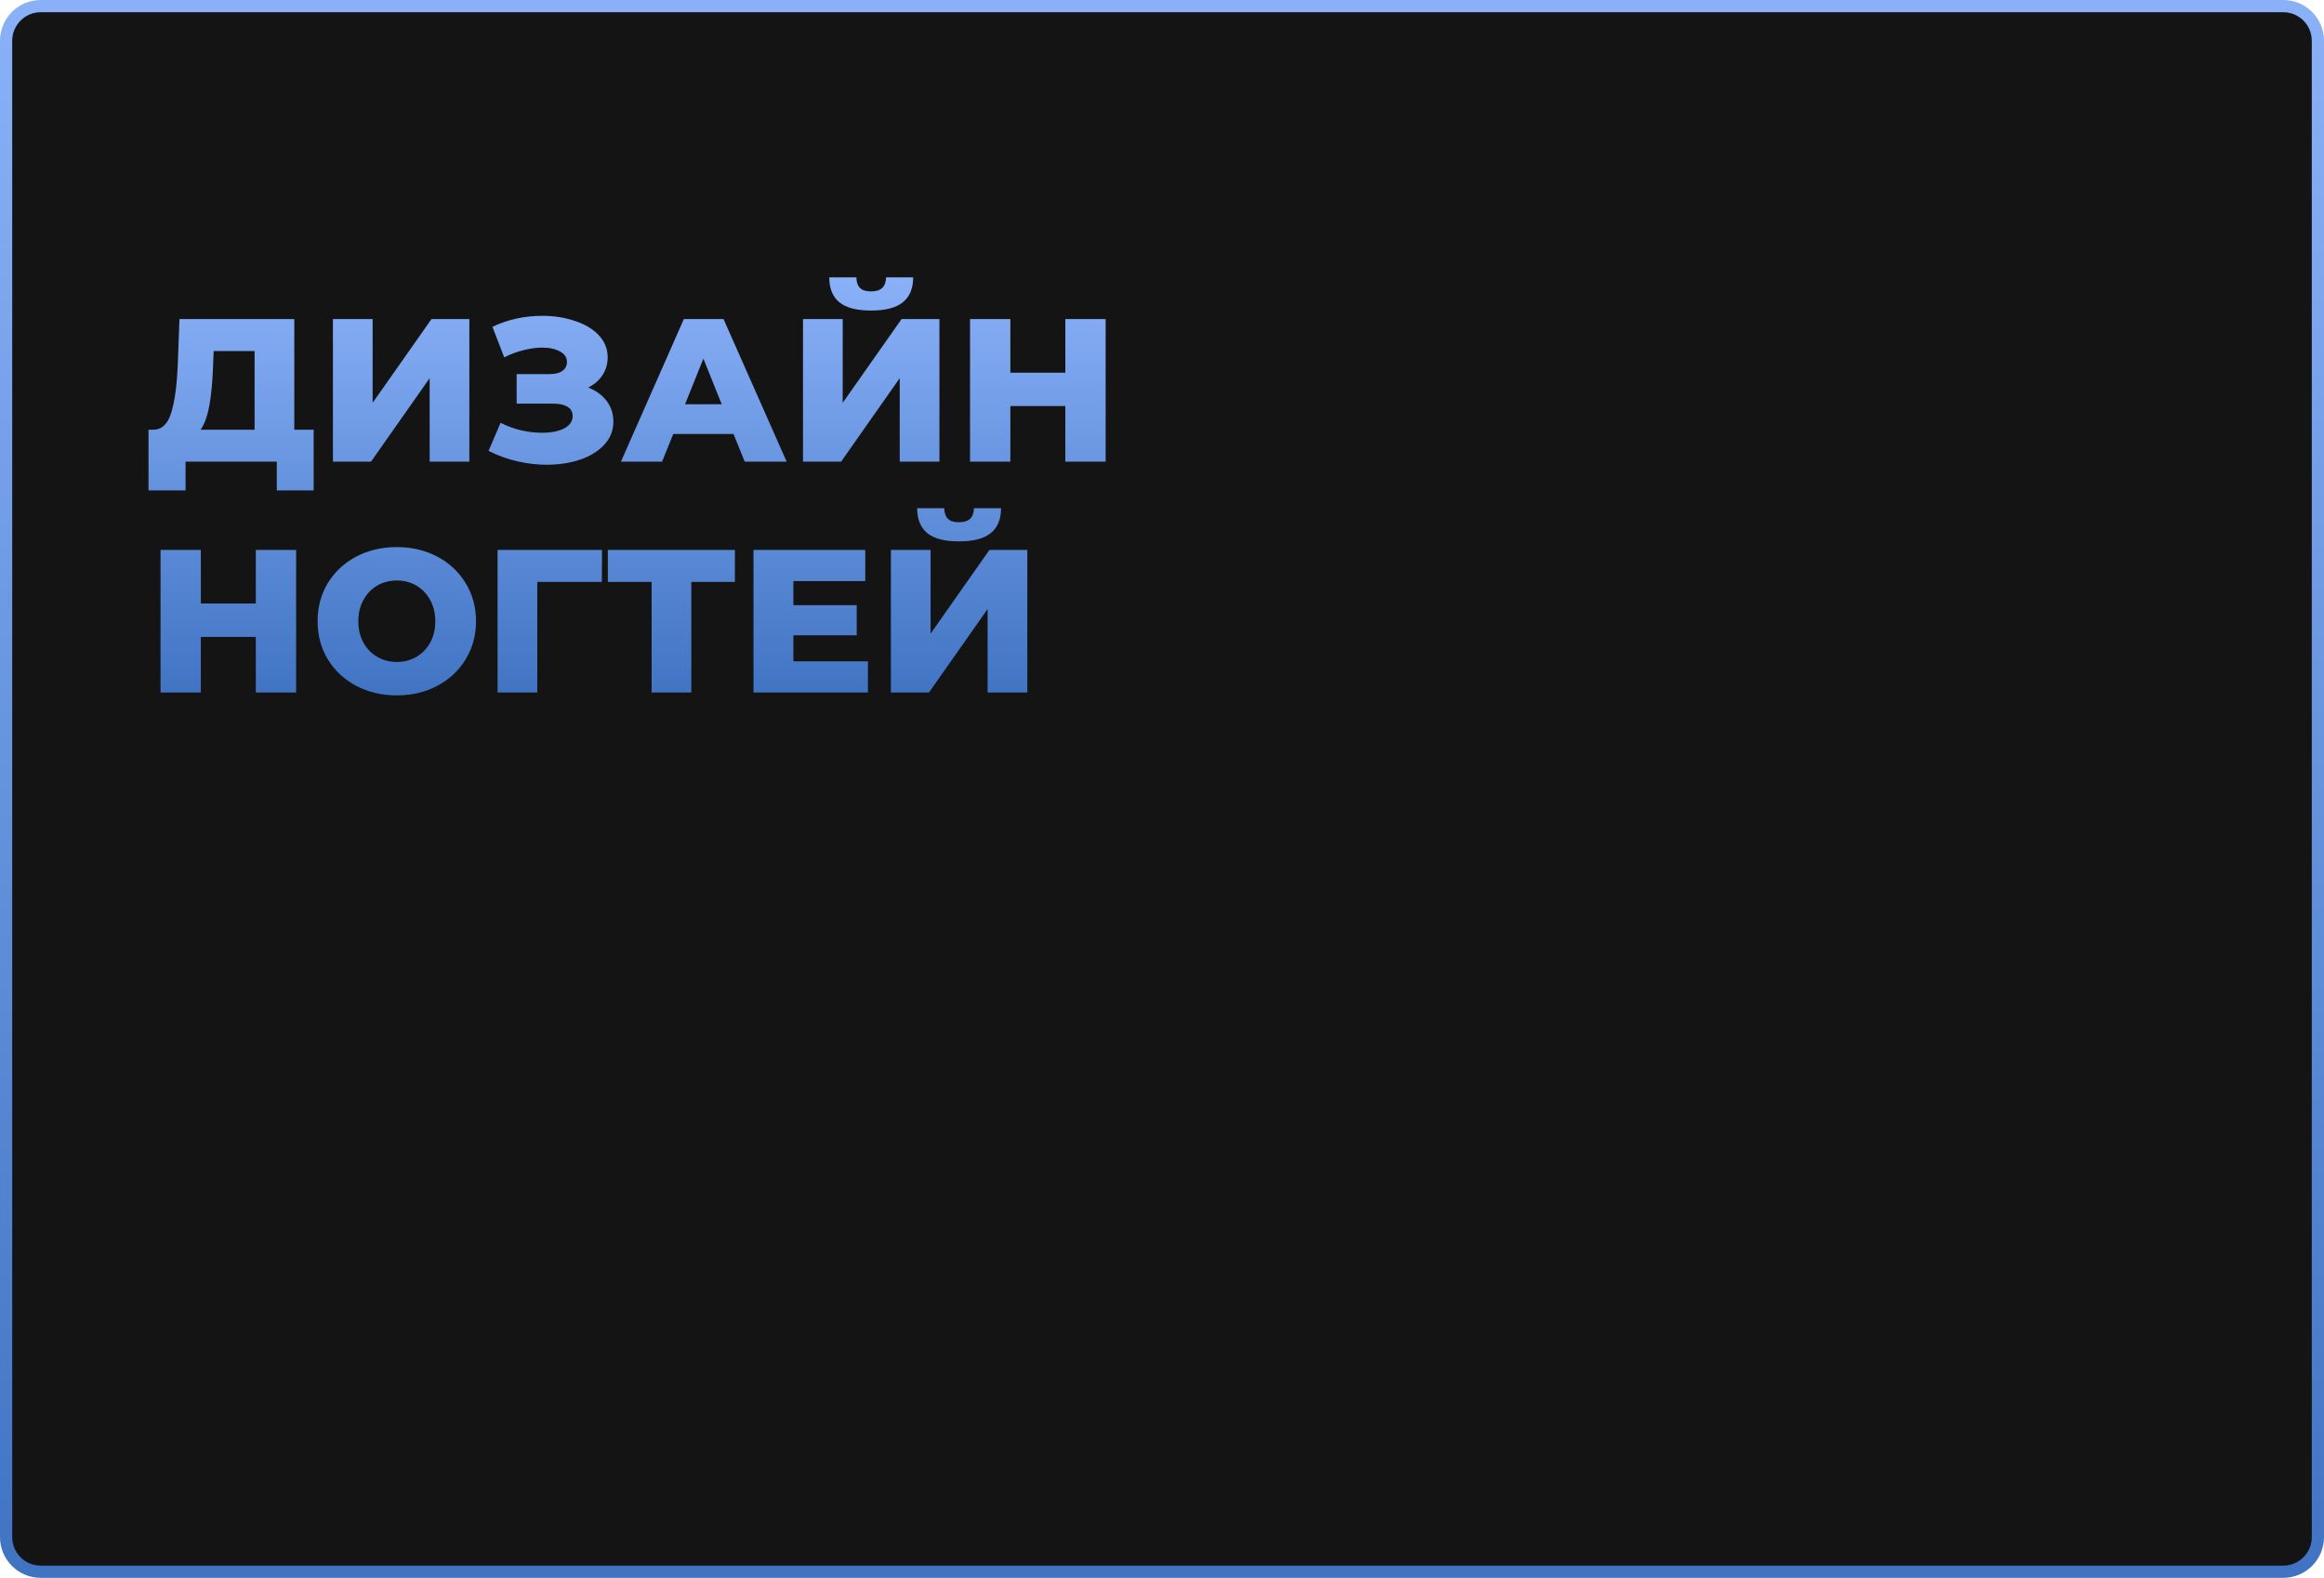 <?xml version="1.0" encoding="UTF-8"?> <svg xmlns="http://www.w3.org/2000/svg" width="1712" height="1162" viewBox="0 0 1712 1162" fill="none"> <path d="M1682 4.5H30C15.917 4.5 4.5 15.917 4.5 30V1132C4.5 1146.08 15.917 1157.5 30 1157.5H1682C1696.08 1157.5 1707.5 1146.08 1707.5 1132V30C1707.5 15.917 1696.08 4.5 1682 4.5Z" fill="#141414" stroke="url(#paint0_linear_1102_11)" stroke-width="9"></path> <path d="M231.05 316.45V361.15H203.9V340H136.7V361.15H109.4V316.45H113.15C119.35 316.35 123.7 312.1 126.2 303.7C128.8 295.3 130.4 283.2 131 267.4L132.2 235H216.8V316.45H231.05ZM156.95 269.95C156.55 281.15 155.65 290.65 154.25 298.45C152.85 306.25 150.7 312.25 147.8 316.45H187.55V258.55H157.4L156.95 269.95ZM245.252 235H274.502V296.65L317.852 235H345.752V340H316.502V278.5L273.302 340H245.252V235ZM433.249 285.4C439.049 287.6 443.599 290.9 446.899 295.3C450.199 299.7 451.849 304.75 451.849 310.45C451.849 316.95 449.649 322.6 445.249 327.4C440.849 332.2 434.899 335.9 427.399 338.5C419.899 341 411.649 342.25 402.649 342.25C395.549 342.25 388.299 341.4 380.899 339.7C373.599 338 366.599 335.45 359.899 332.05L368.749 311.35C373.449 313.75 378.449 315.6 383.749 316.9C389.149 318.1 394.349 318.7 399.349 318.7C405.949 318.7 411.349 317.65 415.549 315.55C419.749 313.35 421.849 310.3 421.849 306.4C421.849 303.3 420.549 301 417.949 299.5C415.349 298 411.849 297.25 407.449 297.25H380.599V275.5H405.049C409.049 275.5 412.149 274.7 414.349 273.1C416.549 271.5 417.649 269.35 417.649 266.65C417.649 263.25 415.949 260.65 412.549 258.85C409.149 256.95 404.749 256 399.349 256C394.949 256 390.299 256.65 385.399 257.95C380.499 259.15 375.849 260.9 371.449 263.2L362.749 240.7C373.949 235.3 386.249 232.6 399.649 232.6C408.249 232.6 416.199 233.85 423.499 236.35C430.899 238.75 436.749 242.25 441.049 246.85C445.449 251.45 447.649 256.9 447.649 263.2C447.649 268.1 446.349 272.5 443.749 276.4C441.249 280.2 437.749 283.2 433.249 285.4ZM540.358 319.6H495.958L487.708 340H457.408L503.758 235H533.008L579.508 340H548.608L540.358 319.6ZM531.658 297.7L518.158 264.1L504.658 297.7H531.658ZM591.541 235H620.791V296.65L664.141 235H692.041V340H662.791V278.5L619.591 340H591.541V235ZM641.641 228.7C631.041 228.7 623.241 226.65 618.241 222.55C613.341 218.45 610.891 212.35 610.891 204.25H630.841C630.941 207.75 631.841 210.35 633.541 212.05C635.241 213.75 637.941 214.6 641.641 214.6C645.341 214.6 648.091 213.75 649.891 212.05C651.691 210.35 652.641 207.75 652.741 204.25H672.691C672.691 212.35 670.191 218.45 665.191 222.55C660.191 226.65 652.341 228.7 641.641 228.7ZM814.488 235V340H784.788V299.05H744.288V340H714.588V235H744.288V274.45H784.788V235H814.488ZM218.15 405V510H188.45V469.05H147.95V510H118.25V405H147.95V444.45H188.45V405H218.15ZM292.311 512.1C281.211 512.1 271.211 509.75 262.311 505.05C253.511 500.35 246.561 493.85 241.461 485.55C236.461 477.25 233.961 467.9 233.961 457.5C233.961 447.1 236.461 437.75 241.461 429.45C246.561 421.15 253.511 414.65 262.311 409.95C271.211 405.25 281.211 402.9 292.311 402.9C303.411 402.9 313.361 405.25 322.161 409.95C331.061 414.65 338.011 421.15 343.011 429.45C348.111 437.75 350.661 447.1 350.661 457.5C350.661 467.9 348.111 477.25 343.011 485.55C338.011 493.85 331.061 500.35 322.161 505.05C313.361 509.75 303.411 512.1 292.311 512.1ZM292.311 487.5C297.611 487.5 302.411 486.25 306.711 483.75C311.011 481.25 314.411 477.75 316.911 473.25C319.411 468.65 320.661 463.4 320.661 457.5C320.661 451.6 319.411 446.4 316.911 441.9C314.411 437.3 311.011 433.75 306.711 431.25C302.411 428.75 297.611 427.5 292.311 427.5C287.011 427.5 282.211 428.75 277.911 431.25C273.611 433.75 270.211 437.3 267.711 441.9C265.211 446.4 263.961 451.6 263.961 457.5C263.961 463.4 265.211 468.65 267.711 473.25C270.211 477.75 273.611 481.25 277.911 483.75C282.211 486.25 287.011 487.5 292.311 487.5ZM443.341 428.55H395.791V510H366.541V405H443.491L443.341 428.55ZM541.375 428.55H509.275V510H480.025V428.55H447.775V405H541.375V428.55ZM639.366 487.05V510H555.066V405H637.416V427.95H584.466V445.65H631.116V467.85H584.466V487.05H639.366ZM656.287 405H685.537V466.65L728.887 405H756.787V510H727.537V448.5L684.337 510H656.287V405ZM706.387 398.7C695.787 398.7 687.987 396.65 682.987 392.55C678.087 388.45 675.637 382.35 675.637 374.25H695.587C695.687 377.75 696.587 380.35 698.287 382.05C699.987 383.75 702.687 384.6 706.387 384.6C710.087 384.6 712.837 383.75 714.637 382.05C716.437 380.35 717.387 377.75 717.487 374.25H737.437C737.437 382.35 734.937 388.45 729.937 392.55C724.937 396.65 717.087 398.7 706.387 398.7Z" fill="url(#paint1_linear_1102_11)"></path> <defs> <linearGradient id="paint0_linear_1102_11" x1="856" y1="4.5" x2="856" y2="1157.5" gradientUnits="userSpaceOnUse"> <stop stop-color="#8AB1F8"></stop> <stop offset="1" stop-color="#4074C3"></stop> </linearGradient> <linearGradient id="paint1_linear_1102_11" x1="461.944" y1="204.25" x2="461.944" y2="512.1" gradientUnits="userSpaceOnUse"> <stop stop-color="#8AB1F8"></stop> <stop offset="1" stop-color="#4074C3"></stop> </linearGradient> </defs> </svg> 